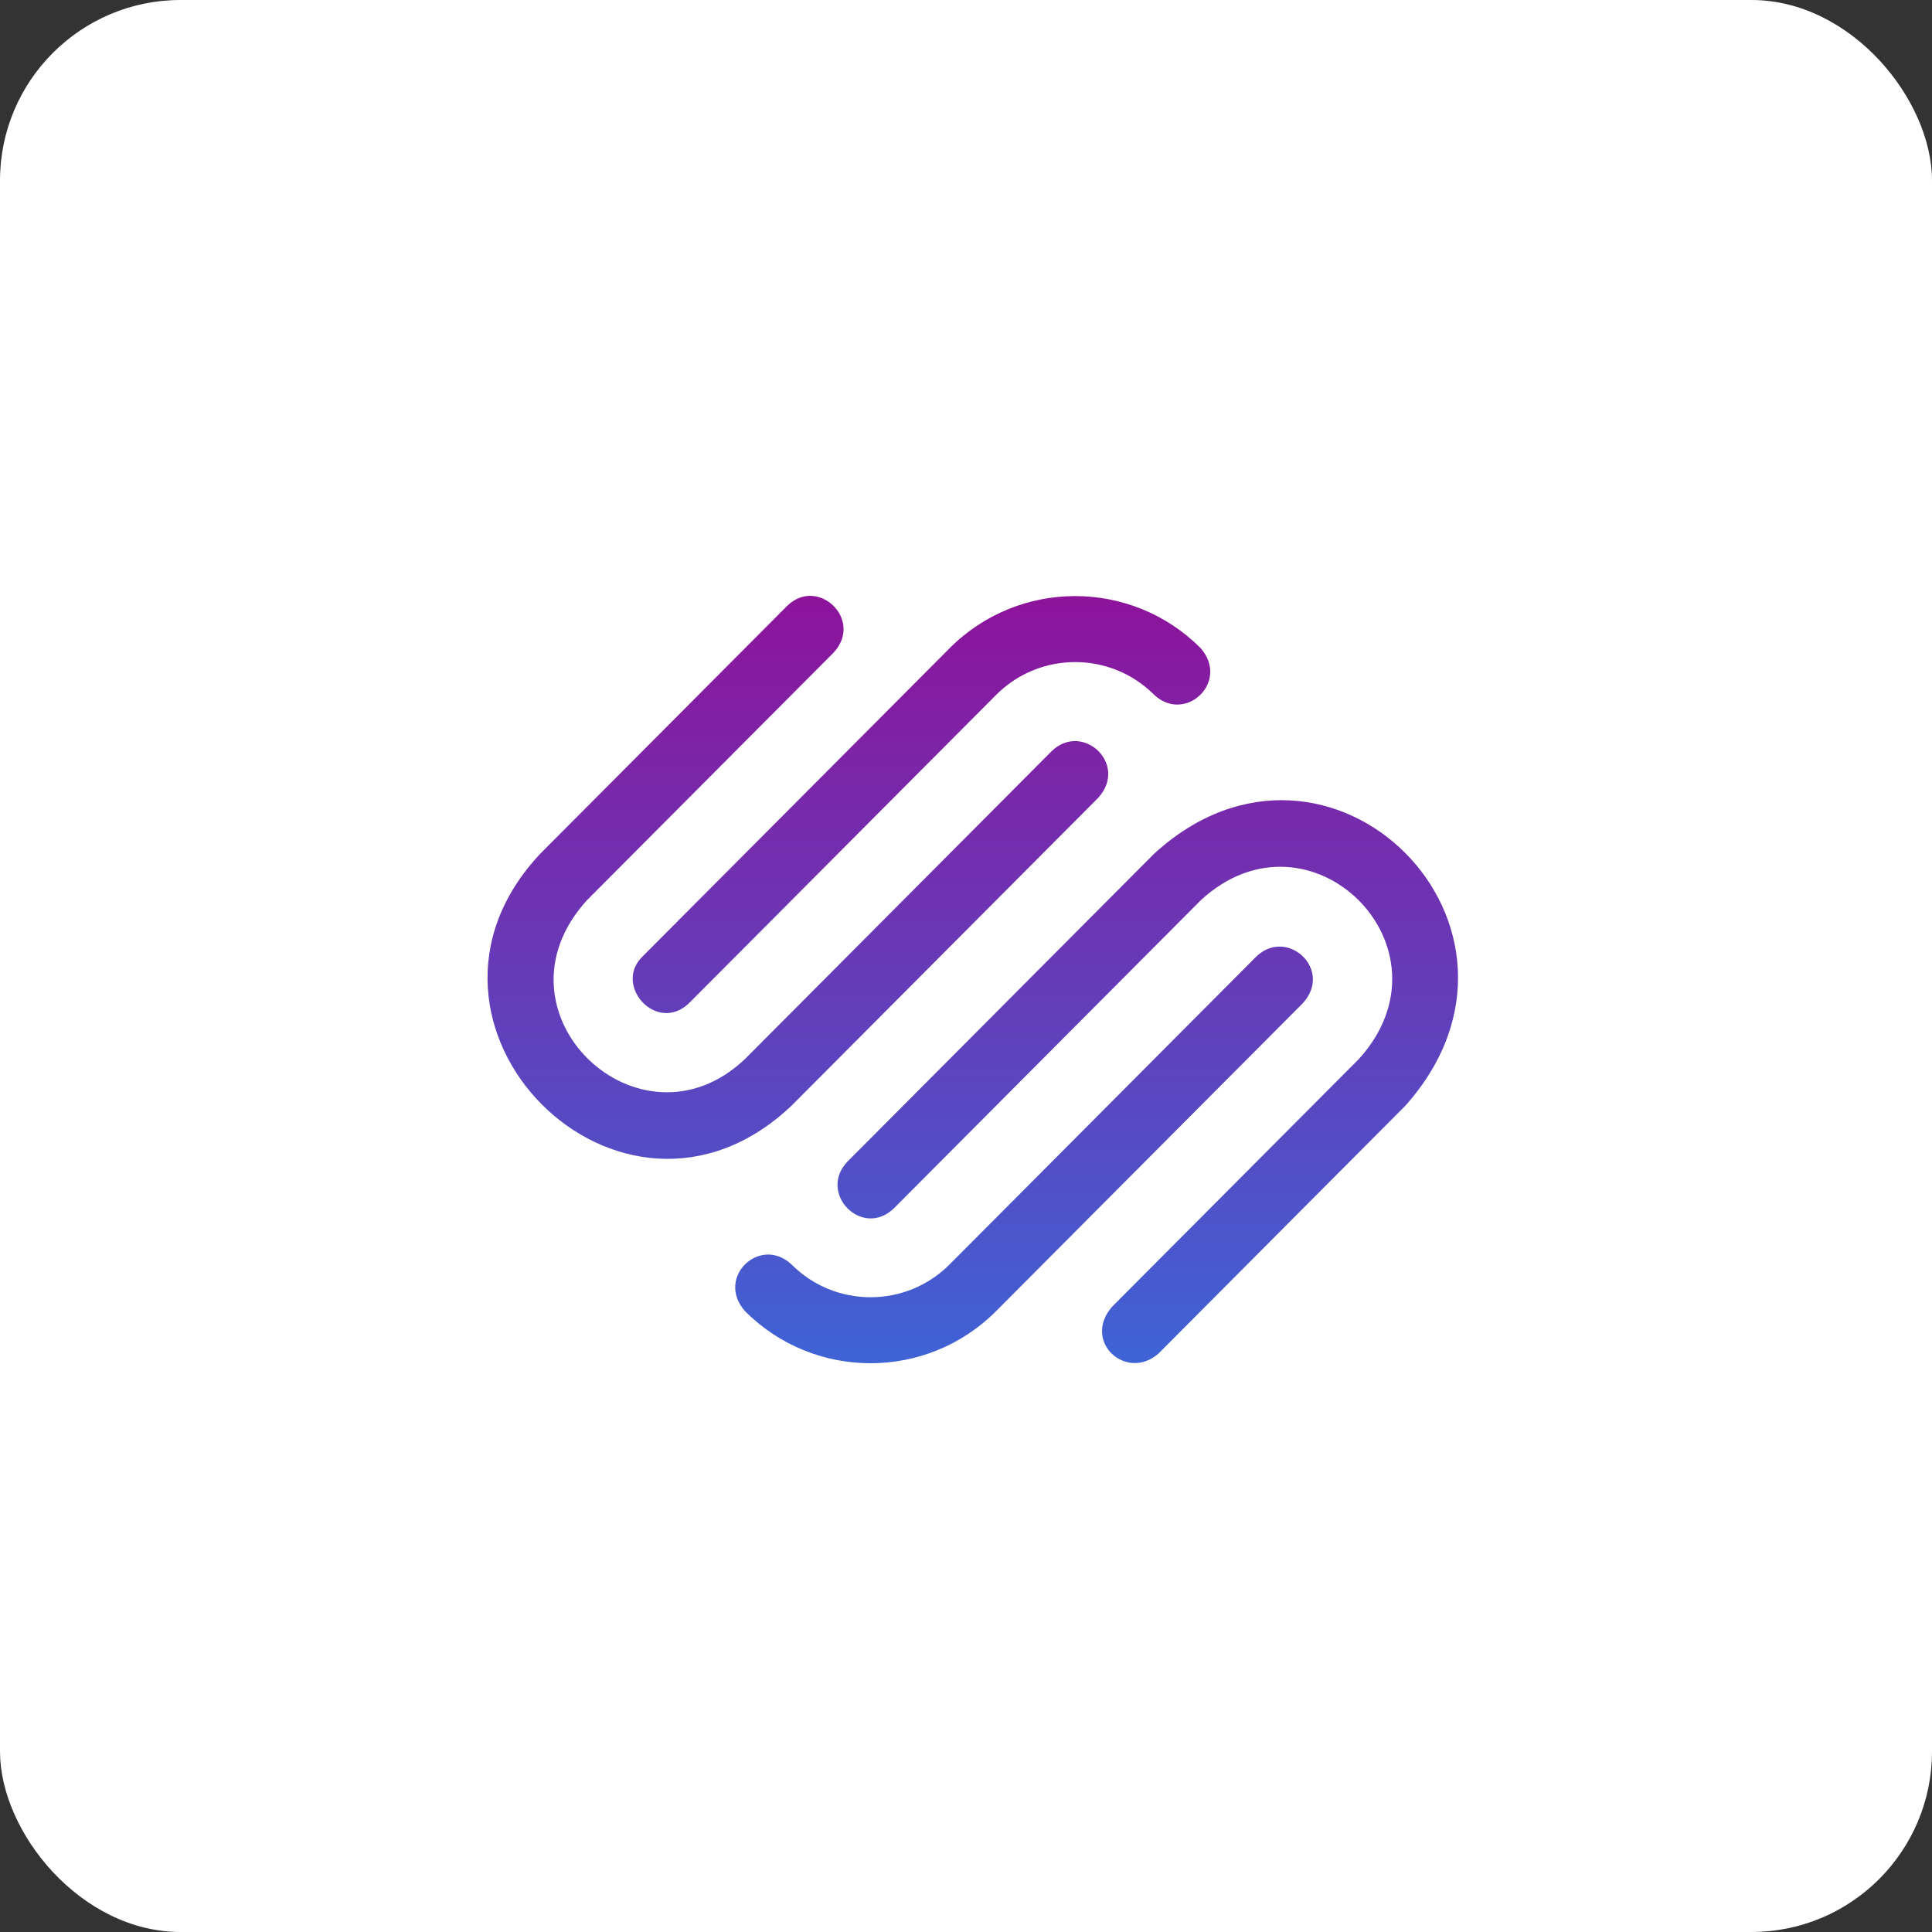 <svg width="107" height="107" viewBox="0 0 107 107" fill="none" xmlns="http://www.w3.org/2000/svg">
<rect x="0" y="0" width="107" height="107" fill="#333333" stroke="none"/>
<rect width="107" height="107" rx="10" fill="white"/>
<path d="M60.834 44.174L43.836 61.237C34.388 70.195 21.026 56.729 29.928 47.275L43.602 33.549C45.301 31.9 47.841 34.321 46.177 36.134L32.503 49.861C26.864 56.069 35.43 64.187 41.26 58.651L58.258 41.588C59.959 39.967 62.5 42.308 60.834 44.174ZM66.5 35.9C62.666 32.05 56.427 32.052 52.592 35.901L35.594 52.964C33.928 54.565 36.384 57.285 38.17 55.549L55.168 38.486C57.583 36.062 61.511 36.062 63.925 38.485C65.644 40.086 68.121 37.769 66.5 35.9ZM69.59 52.964L52.592 70.027C50.178 72.451 46.249 72.451 43.836 70.028C42.09 68.397 39.61 70.756 41.26 72.614C45.094 76.463 51.334 76.462 55.168 72.612L72.166 55.549C73.835 53.693 71.302 51.352 69.59 52.964ZM63.925 47.277L46.927 64.34C45.276 66.091 47.749 68.61 49.502 66.925L66.5 49.862C72.538 44.275 80.847 52.492 75.257 58.653L61.583 72.379C59.923 74.309 62.385 76.521 64.159 74.965L77.833 61.238C86.631 51.377 73.631 38.403 63.925 47.277Z" fill="url(#paint0_linear_2154_419)"/>
<defs>
<linearGradient id="paint0_linear_2154_419" x1="53.875" y1="33" x2="53.875" y2="75.5" gradientUnits="userSpaceOnUse">
<stop stop-color="#8D139B"/>
<stop offset="1" stop-color="#3E63D5"/>
</linearGradient>
</defs>
</svg>

